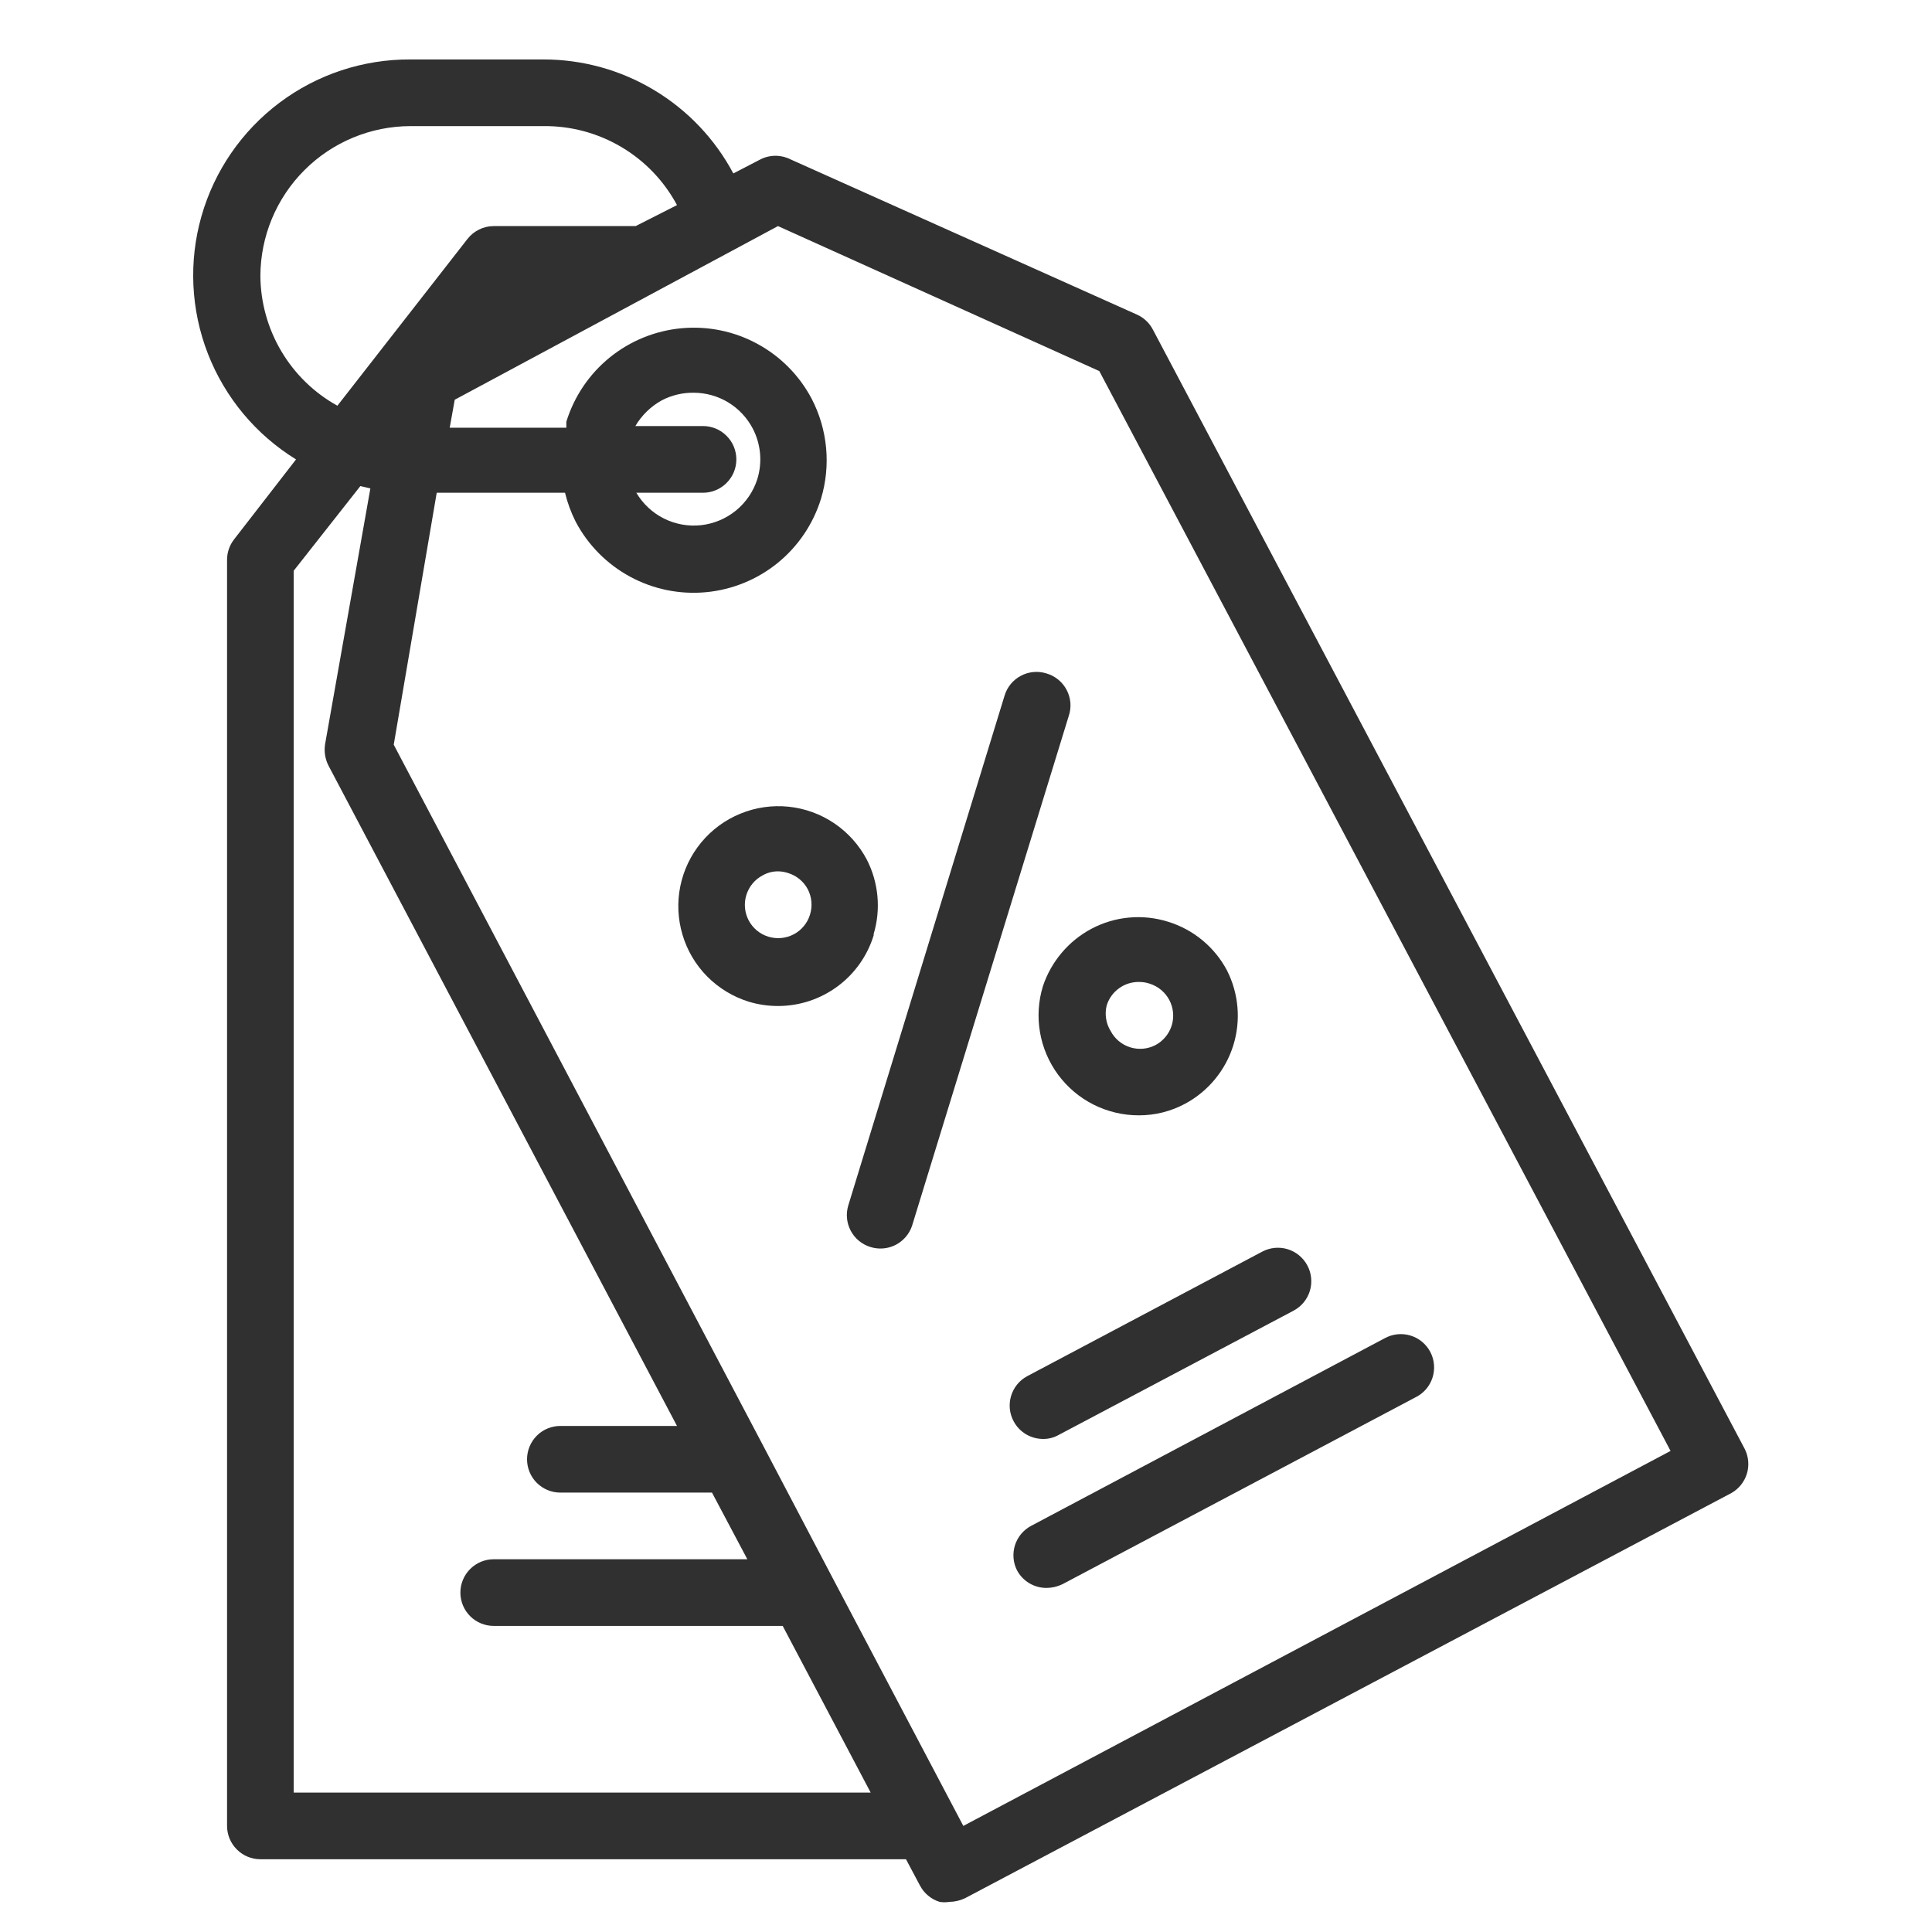 <svg width="44" height="44" viewBox="0 0 44 44" fill="none" xmlns="http://www.w3.org/2000/svg">
<path d="M39.739 33.006L26.258 7.51C26.18 7.359 26.055 7.239 25.901 7.168L18.007 3.631C17.9 3.576 17.782 3.548 17.662 3.548C17.541 3.548 17.423 3.576 17.316 3.631L16.701 3.95C16.284 3.166 15.662 2.511 14.901 2.054C14.141 1.596 13.27 1.354 12.382 1.354H9.346C8.273 1.348 7.227 1.693 6.368 2.337C5.509 2.981 4.884 3.889 4.589 4.921C4.294 5.953 4.345 7.053 4.734 8.054C5.123 9.054 5.828 9.9 6.742 10.463L5.331 12.284C5.229 12.415 5.173 12.575 5.171 12.74V41.584C5.171 41.785 5.251 41.978 5.394 42.12C5.536 42.263 5.729 42.343 5.93 42.343H20.633L20.952 42.942C20.998 43.031 21.062 43.109 21.139 43.173C21.216 43.237 21.304 43.285 21.4 43.314C21.473 43.326 21.547 43.326 21.62 43.314C21.744 43.313 21.865 43.284 21.977 43.231L39.435 34.001C39.602 33.905 39.727 33.748 39.784 33.564C39.84 33.379 39.824 33.18 39.739 33.006ZM5.93 6.288C5.932 5.382 6.293 4.515 6.933 3.875C7.573 3.235 8.441 2.874 9.346 2.872H12.382C13.004 2.866 13.616 3.031 14.151 3.348C14.687 3.665 15.125 4.123 15.418 4.671L14.477 5.149H11.244C11.128 5.149 11.013 5.176 10.909 5.228C10.806 5.279 10.715 5.353 10.644 5.445L7.684 9.24C7.156 8.948 6.716 8.52 6.408 8.001C6.1 7.482 5.935 6.891 5.93 6.288ZM6.689 40.825V12.998L8.207 11.07L8.435 11.123L7.403 16.952C7.377 17.122 7.406 17.295 7.486 17.446L15.418 32.475H12.762C12.56 32.475 12.367 32.555 12.225 32.697C12.083 32.84 12.003 33.033 12.003 33.234C12.003 33.435 12.083 33.629 12.225 33.771C12.367 33.913 12.56 33.993 12.762 33.993H16.215L17.02 35.511H11.244C11.042 35.511 10.849 35.591 10.707 35.734C10.565 35.876 10.485 36.069 10.485 36.27C10.485 36.472 10.565 36.665 10.707 36.807C10.849 36.949 11.042 37.029 11.244 37.029H17.825L19.829 40.825H6.689ZM21.939 41.584L18.986 35.982L17.392 32.946L8.967 16.96L9.946 11.222H12.868C12.923 11.45 13.005 11.672 13.111 11.882C13.391 12.413 13.823 12.849 14.352 13.135C14.88 13.421 15.481 13.543 16.079 13.487C16.677 13.431 17.245 13.199 17.712 12.82C18.178 12.441 18.521 11.932 18.698 11.358C18.926 10.601 18.85 9.783 18.485 9.081C18.205 8.55 17.773 8.114 17.244 7.828C16.716 7.542 16.115 7.42 15.517 7.476C14.919 7.532 14.351 7.764 13.884 8.143C13.418 8.522 13.075 9.031 12.898 9.605C12.898 9.65 12.898 9.696 12.898 9.741H10.242L10.356 9.104L17.718 5.149L25.036 8.451L38.046 33.044L21.939 41.584ZM14.47 9.703C14.614 9.458 14.821 9.257 15.069 9.119C15.294 9.001 15.544 8.941 15.798 8.944C16.075 8.945 16.346 9.02 16.583 9.163C16.82 9.307 17.013 9.512 17.142 9.757C17.328 10.112 17.366 10.527 17.248 10.91C17.159 11.19 16.991 11.438 16.765 11.624C16.538 11.81 16.262 11.927 15.971 11.96C15.68 11.993 15.385 11.941 15.123 11.81C14.86 11.679 14.641 11.474 14.492 11.222H16.011C16.212 11.222 16.405 11.142 16.547 10.999C16.69 10.857 16.77 10.664 16.77 10.463C16.77 10.261 16.69 10.068 16.547 9.926C16.405 9.783 16.212 9.703 16.011 9.703H14.47Z" fill="#303030"/>
<path d="M23.161 35.762C23.226 35.884 23.323 35.986 23.442 36.057C23.561 36.128 23.698 36.165 23.836 36.164C23.96 36.163 24.082 36.134 24.193 36.081L32.239 31.822C32.33 31.777 32.41 31.715 32.477 31.638C32.543 31.561 32.593 31.473 32.624 31.376C32.655 31.28 32.667 31.178 32.658 31.078C32.65 30.977 32.621 30.879 32.574 30.789C32.527 30.7 32.462 30.62 32.384 30.556C32.306 30.492 32.216 30.444 32.119 30.415C32.022 30.386 31.92 30.377 31.82 30.388C31.719 30.399 31.622 30.43 31.533 30.479L23.48 34.752C23.305 34.846 23.175 35.004 23.115 35.192C23.056 35.381 23.072 35.585 23.161 35.762Z" fill="#303030"/>
<path d="M23.085 32.369C23.15 32.491 23.247 32.593 23.366 32.664C23.486 32.735 23.622 32.772 23.761 32.771C23.883 32.772 24.003 32.74 24.11 32.68L29.461 29.849C29.549 29.802 29.628 29.738 29.692 29.66C29.755 29.583 29.803 29.493 29.832 29.397C29.861 29.302 29.87 29.201 29.86 29.101C29.85 29.001 29.82 28.904 29.772 28.816C29.677 28.64 29.516 28.508 29.324 28.449C29.132 28.391 28.925 28.411 28.747 28.505L23.389 31.344C23.213 31.44 23.083 31.602 23.026 31.794C22.969 31.986 22.99 32.193 23.085 32.369Z" fill="#303030"/>
<path d="M19.897 21.271C20.066 20.706 20.009 20.096 19.738 19.571C19.562 19.241 19.308 18.958 18.998 18.749C18.688 18.54 18.331 18.41 17.958 18.372C17.586 18.334 17.21 18.388 16.864 18.53C16.517 18.671 16.211 18.896 15.972 19.184C15.733 19.472 15.569 19.815 15.494 20.181C15.419 20.548 15.436 20.927 15.543 21.286C15.649 21.645 15.842 21.972 16.105 22.238C16.369 22.504 16.693 22.701 17.05 22.812C17.269 22.879 17.497 22.912 17.726 22.911C18.212 22.91 18.685 22.753 19.076 22.463C19.467 22.174 19.754 21.767 19.897 21.302V21.271ZM18.447 20.831C18.418 20.927 18.37 21.015 18.306 21.092C18.242 21.169 18.164 21.233 18.075 21.279C17.897 21.372 17.69 21.391 17.498 21.332C17.403 21.303 17.314 21.255 17.237 21.191C17.16 21.127 17.097 21.049 17.05 20.96C16.957 20.782 16.938 20.574 16.998 20.382C17.058 20.19 17.191 20.029 17.369 19.936C17.476 19.875 17.596 19.844 17.718 19.844C17.796 19.845 17.873 19.858 17.946 19.882C18.138 19.94 18.299 20.071 18.394 20.247C18.441 20.336 18.47 20.433 18.479 20.534C18.488 20.634 18.477 20.735 18.447 20.831Z" fill="#303030"/>
<path d="M23.753 22.456C23.648 22.796 23.625 23.157 23.685 23.508C23.745 23.859 23.887 24.191 24.099 24.478C24.311 24.764 24.587 24.997 24.905 25.157C25.224 25.317 25.575 25.401 25.931 25.401C26.302 25.403 26.668 25.311 26.994 25.135C27.517 24.853 27.909 24.377 28.087 23.81C28.264 23.243 28.212 22.629 27.943 22.099C27.66 21.566 27.176 21.167 26.599 20.991C26.313 20.901 26.013 20.87 25.714 20.897C25.416 20.924 25.126 21.01 24.861 21.15C24.338 21.427 23.942 21.895 23.753 22.456ZM25.203 22.903C25.251 22.742 25.352 22.602 25.49 22.504C25.627 22.406 25.793 22.357 25.962 22.364C26.037 22.365 26.111 22.378 26.182 22.402C26.277 22.432 26.366 22.48 26.443 22.544C26.52 22.608 26.583 22.686 26.63 22.774C26.724 22.952 26.744 23.159 26.686 23.351C26.627 23.543 26.495 23.704 26.319 23.799C26.14 23.893 25.932 23.912 25.74 23.852C25.548 23.792 25.387 23.658 25.294 23.48C25.241 23.395 25.206 23.3 25.191 23.201C25.175 23.102 25.179 23.001 25.203 22.903Z" fill="#303030"/>
<path d="M23.829 15.336C23.637 15.276 23.429 15.296 23.251 15.39C23.073 15.484 22.939 15.644 22.88 15.837L19.32 27.45C19.261 27.642 19.28 27.85 19.374 28.028C19.468 28.206 19.629 28.34 19.821 28.399C20.01 28.459 20.216 28.443 20.393 28.354C20.57 28.264 20.706 28.109 20.77 27.921L24.337 16.315C24.371 16.217 24.385 16.114 24.378 16.011C24.37 15.908 24.342 15.807 24.294 15.716C24.246 15.624 24.181 15.543 24.101 15.478C24.021 15.412 23.928 15.364 23.829 15.336Z" fill="#303030"/>
</svg>
